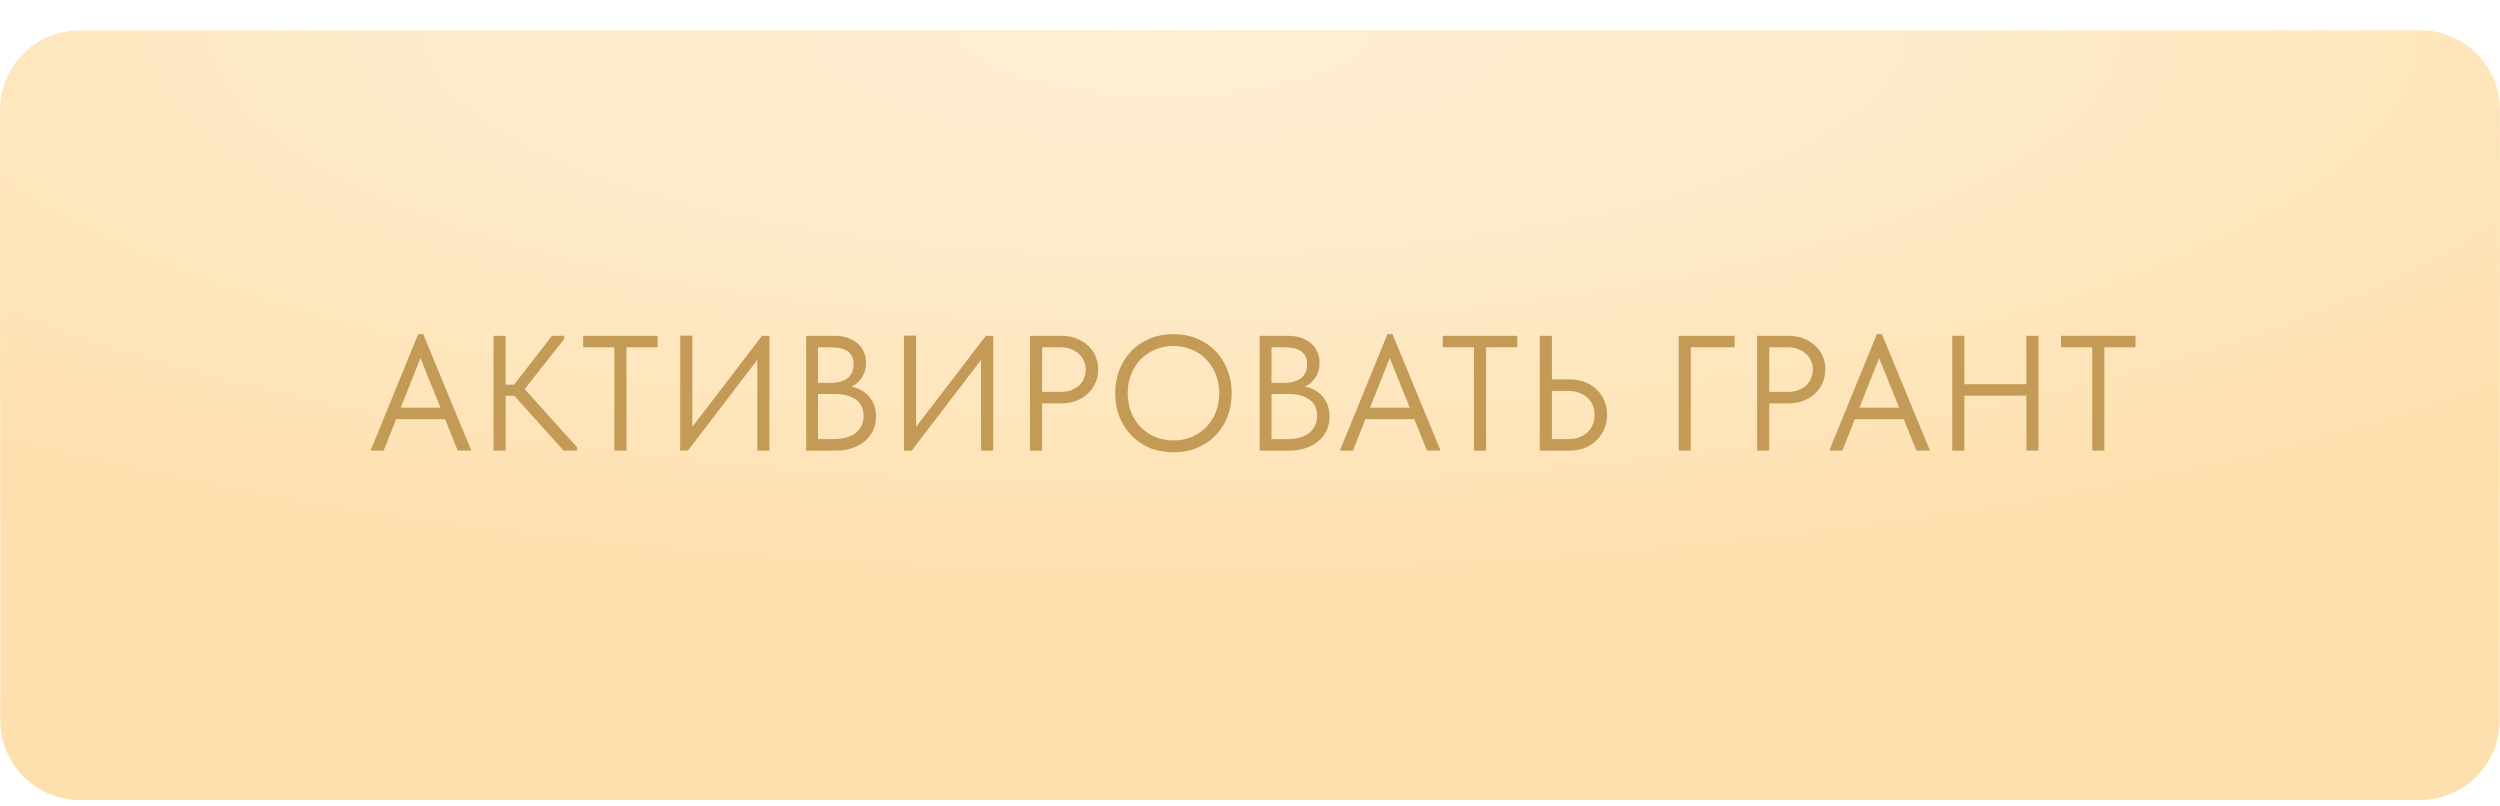 <?xml version="1.0" encoding="UTF-8"?> <svg xmlns="http://www.w3.org/2000/svg" width="394" height="127" viewBox="0 0 394 127" fill="none"><g filter="url(#filter0_dii_33_298)"><path d="M393.986 13.216C393.978 6.297 388.365 0.705 381.445 0.705H12.553C5.631 0.705 0.017 6.3 0.011 13.222C-0.001 26.216 -0.011 46.682 0.026 61.545C0.063 76.707 0.053 96.683 0.041 109.438C0.034 116.375 5.656 122 12.593 122H381.393C388.333 122 393.955 116.371 393.947 109.431C393.931 96.69 393.919 76.741 393.967 61.545C394.014 46.641 394.001 26.196 393.986 13.216Z" fill="#FEE0AE"></path><path d="M393.986 13.216C393.978 6.297 388.365 0.705 381.445 0.705H12.553C5.631 0.705 0.017 6.3 0.011 13.222C-0.001 26.216 -0.011 46.682 0.026 61.545C0.063 76.707 0.053 96.683 0.041 109.438C0.034 116.375 5.656 122 12.593 122H381.393C388.333 122 393.955 116.371 393.947 109.431C393.931 96.69 393.919 76.741 393.967 61.545C394.014 46.641 394.001 26.196 393.986 13.216Z" fill="url(#paint0_radial_33_298)" fill-opacity="0.47"></path></g><path d="M65.901 52.662H66.702L74.277 71.018H72.131L70.141 66.054H62.436L60.471 71.018H58.403L65.901 52.662ZM63.16 64.244H69.417L66.263 56.436L63.16 64.244ZM79.696 60.625H81.015L86.987 52.92H88.9V53.437L82.695 61.323L90.943 70.501V71.018H88.823L81.067 62.383H79.696V71.018H77.783V52.92H79.696V60.625ZM96.819 54.73H91.907V52.92H103.644V54.73H98.732V71.018H96.819V54.73ZM107.196 52.894H109.109V67.269L120.097 52.92H121.26V71.018H119.347V56.721L108.411 71.018H107.196V52.894ZM127.053 52.92H131.551C132.293 52.92 132.965 53.023 133.568 53.23C134.189 53.437 134.714 53.73 135.145 54.109C135.576 54.471 135.904 54.911 136.128 55.428C136.369 55.945 136.49 56.522 136.49 57.16C136.49 57.677 136.421 58.143 136.283 58.556C136.145 58.97 135.964 59.332 135.74 59.642C135.516 59.952 135.266 60.219 134.99 60.444C134.714 60.65 134.447 60.814 134.189 60.935C134.757 61.038 135.274 61.228 135.74 61.504C136.222 61.762 136.636 62.098 136.981 62.512C137.326 62.908 137.593 63.374 137.782 63.908C137.972 64.442 138.067 65.02 138.067 65.64C138.067 66.45 137.912 67.183 137.601 67.838C137.291 68.493 136.852 69.061 136.283 69.544C135.731 70.01 135.059 70.371 134.266 70.63C133.491 70.889 132.637 71.018 131.707 71.018H127.053V52.92ZM128.914 62.098V69.208H131.241C132.879 69.208 134.094 68.872 134.887 68.2C135.697 67.528 136.102 66.64 136.102 65.537C136.102 64.365 135.688 63.503 134.861 62.951C134.033 62.383 132.973 62.098 131.681 62.098H128.914ZM128.914 54.73V60.34H130.879C132 60.34 132.887 60.099 133.542 59.616C134.197 59.116 134.525 58.384 134.525 57.419C134.525 56.505 134.232 55.833 133.646 55.402C133.06 54.954 132.138 54.73 130.879 54.73H128.914ZM142.466 52.894H144.379V67.269L155.367 52.92H156.531V71.018H154.618V56.721L143.681 71.018H142.466V52.894ZM167.236 52.92C168.115 52.92 168.916 53.058 169.64 53.334C170.364 53.609 170.976 53.989 171.476 54.471C171.993 54.937 172.389 55.497 172.665 56.152C172.941 56.79 173.078 57.47 173.078 58.194C173.078 58.935 172.941 59.633 172.665 60.288C172.389 60.943 171.993 61.512 171.476 61.995C170.976 62.477 170.364 62.865 169.64 63.158C168.916 63.434 168.115 63.572 167.236 63.572H164.236V71.018H162.323V52.92H167.236ZM167.106 61.762C167.744 61.762 168.304 61.676 168.787 61.504C169.287 61.314 169.709 61.064 170.054 60.754C170.398 60.426 170.657 60.047 170.829 59.616C171.019 59.185 171.114 58.729 171.114 58.246C171.114 57.763 171.019 57.315 170.829 56.902C170.657 56.471 170.398 56.1 170.054 55.79C169.709 55.462 169.287 55.204 168.787 55.014C168.304 54.825 167.744 54.73 167.106 54.73H164.236V61.762H167.106ZM184.939 69.415C185.973 69.415 186.929 69.234 187.808 68.872C188.687 68.493 189.446 67.976 190.083 67.321C190.738 66.648 191.247 65.864 191.609 64.968C191.971 64.055 192.152 63.055 192.152 61.969C192.152 60.883 191.971 59.892 191.609 58.996C191.247 58.082 190.738 57.298 190.083 56.643C189.446 55.971 188.687 55.454 187.808 55.092C186.929 54.713 185.973 54.523 184.939 54.523C183.904 54.523 182.948 54.713 182.069 55.092C181.19 55.454 180.423 55.971 179.768 56.643C179.13 57.298 178.63 58.082 178.268 58.996C177.906 59.892 177.725 60.883 177.725 61.969C177.725 63.055 177.906 64.055 178.268 64.968C178.63 65.864 179.13 66.648 179.768 67.321C180.423 67.976 181.19 68.493 182.069 68.872C182.948 69.234 183.904 69.415 184.939 69.415ZM184.939 71.276C183.56 71.276 182.301 71.044 181.164 70.578C180.044 70.096 179.078 69.432 178.268 68.588C177.475 67.743 176.855 66.76 176.407 65.64C175.976 64.503 175.76 63.27 175.76 61.943C175.76 60.633 175.976 59.418 176.407 58.298C176.855 57.16 177.475 56.178 178.268 55.35C179.078 54.506 180.044 53.851 181.164 53.386C182.301 52.903 183.56 52.662 184.939 52.662C186.317 52.662 187.567 52.903 188.687 53.386C189.825 53.851 190.79 54.506 191.583 55.35C192.393 56.195 193.014 57.186 193.444 58.324C193.893 59.461 194.117 60.685 194.117 61.995C194.117 63.305 193.893 64.528 193.444 65.666C193.014 66.786 192.393 67.769 191.583 68.613C190.79 69.441 189.825 70.096 188.687 70.578C187.567 71.044 186.317 71.276 184.939 71.276ZM198.528 52.92H203.026C203.768 52.92 204.44 53.023 205.043 53.23C205.663 53.437 206.189 53.73 206.62 54.109C207.051 54.471 207.378 54.911 207.603 55.428C207.844 55.945 207.964 56.522 207.964 57.16C207.964 57.677 207.896 58.143 207.758 58.556C207.62 58.97 207.439 59.332 207.215 59.642C206.991 59.952 206.741 60.219 206.465 60.444C206.189 60.65 205.922 60.814 205.663 60.935C206.232 61.038 206.749 61.228 207.215 61.504C207.697 61.762 208.111 62.098 208.456 62.512C208.8 62.908 209.068 63.374 209.257 63.908C209.447 64.442 209.542 65.02 209.542 65.64C209.542 66.45 209.386 67.183 209.076 67.838C208.766 68.493 208.326 69.061 207.758 69.544C207.206 70.01 206.534 70.371 205.741 70.63C204.965 70.889 204.112 71.018 203.181 71.018H198.528V52.92ZM200.389 62.098V69.208H202.716C204.354 69.208 205.569 68.872 206.362 68.2C207.172 67.528 207.577 66.64 207.577 65.537C207.577 64.365 207.163 63.503 206.336 62.951C205.508 62.383 204.448 62.098 203.156 62.098H200.389ZM200.389 54.73V60.34H202.354C203.475 60.34 204.362 60.099 205.017 59.616C205.672 59.116 206 58.384 206 57.419C206 56.505 205.707 55.833 205.121 55.402C204.535 54.954 203.612 54.73 202.354 54.73H200.389ZM218.659 52.662H219.46L227.035 71.018H224.889L222.899 66.054H215.194L213.229 71.018H211.161L218.659 52.662ZM215.918 64.244H222.175L219.021 56.436L215.918 64.244ZM232.295 54.73H227.383V52.92H239.121V54.73H234.208V71.018H232.295V54.73ZM242.672 52.92H244.585V59.797H247.3C248.231 59.797 249.067 59.944 249.808 60.237C250.549 60.513 251.17 60.909 251.669 61.426C252.187 61.926 252.583 62.512 252.859 63.184C253.134 63.856 253.272 64.58 253.272 65.356C253.272 66.131 253.134 66.864 252.859 67.553C252.583 68.226 252.187 68.82 251.669 69.337C251.17 69.854 250.549 70.268 249.808 70.578C249.067 70.871 248.231 71.018 247.3 71.018H242.672V52.92ZM247.042 69.208C247.748 69.208 248.369 69.113 248.903 68.924C249.437 68.717 249.877 68.441 250.222 68.096C250.584 67.752 250.851 67.347 251.023 66.881C251.213 66.416 251.307 65.916 251.307 65.382C251.307 64.847 251.213 64.356 251.023 63.908C250.851 63.443 250.584 63.046 250.222 62.719C249.877 62.374 249.437 62.107 248.903 61.917C248.369 61.71 247.748 61.607 247.042 61.607H244.585V69.208H247.042ZM264.561 52.92H273.377V54.73H266.474V71.018H264.561V52.92ZM281.832 52.92C282.711 52.92 283.512 53.058 284.236 53.334C284.96 53.609 285.572 53.989 286.072 54.471C286.589 54.937 286.985 55.497 287.261 56.152C287.537 56.79 287.675 57.47 287.675 58.194C287.675 58.935 287.537 59.633 287.261 60.288C286.985 60.943 286.589 61.512 286.072 61.995C285.572 62.477 284.96 62.865 284.236 63.158C283.512 63.434 282.711 63.572 281.832 63.572H278.833V71.018H276.92V52.92H281.832ZM281.703 61.762C282.34 61.762 282.9 61.676 283.383 61.504C283.883 61.314 284.305 61.064 284.65 60.754C284.995 60.426 285.253 60.047 285.426 59.616C285.615 59.185 285.71 58.729 285.71 58.246C285.71 57.763 285.615 57.315 285.426 56.902C285.253 56.471 284.995 56.1 284.65 55.79C284.305 55.462 283.883 55.204 283.383 55.014C282.9 54.825 282.34 54.73 281.703 54.73H278.833V61.762H281.703ZM295.788 52.662H296.59L304.165 71.018H302.019L300.028 66.054H292.324L290.359 71.018H288.29L295.788 52.662ZM293.048 64.244H299.304L296.15 56.436L293.048 64.244ZM319.357 62.357H309.584V71.018H307.671V52.92H309.584V60.547H319.357V52.92H321.27V71.018H319.357V62.357ZM329.736 54.73H324.824V52.92H336.561V54.73H331.649V71.018H329.736V54.73Z" fill="#C39B56"></path><defs><filter id="filter0_dii_33_298" x="0" y="0.705" width="394" height="125.377" filterUnits="userSpaceOnUse" color-interpolation-filters="sRGB"><feFlood flood-opacity="0" result="BackgroundImageFix"></feFlood><feColorMatrix in="SourceAlpha" type="matrix" values="0 0 0 0 0 0 0 0 0 0 0 0 0 0 0 0 0 0 127 0" result="hardAlpha"></feColorMatrix><feOffset dy="4.082"></feOffset><feComposite in2="hardAlpha" operator="out"></feComposite><feColorMatrix type="matrix" values="0 0 0 0 0.929 0 0 0 0 0.831 0 0 0 0 0.661 0 0 0 1 0"></feColorMatrix><feBlend mode="normal" in2="BackgroundImageFix" result="effect1_dropShadow_33_298"></feBlend><feBlend mode="normal" in="SourceGraphic" in2="effect1_dropShadow_33_298" result="shape"></feBlend><feColorMatrix in="SourceAlpha" type="matrix" values="0 0 0 0 0 0 0 0 0 0 0 0 0 0 0 0 0 0 127 0" result="hardAlpha"></feColorMatrix><feOffset></feOffset><feGaussianBlur stdDeviation="30.106"></feGaussianBlur><feComposite in2="hardAlpha" operator="arithmetic" k2="-1" k3="1"></feComposite><feColorMatrix type="matrix" values="0 0 0 0 1 0 0 0 0 1 0 0 0 0 1 0 0 0 0.25 0"></feColorMatrix><feBlend mode="normal" in2="shape" result="effect2_innerShadow_33_298"></feBlend><feColorMatrix in="SourceAlpha" type="matrix" values="0 0 0 0 0 0 0 0 0 0 0 0 0 0 0 0 0 0 127 0" result="hardAlpha"></feColorMatrix><feOffset></feOffset><feGaussianBlur stdDeviation="2.333"></feGaussianBlur><feComposite in2="hardAlpha" operator="arithmetic" k2="-1" k3="1"></feComposite><feColorMatrix type="matrix" values="0 0 0 0 1 0 0 0 0 1 0 0 0 0 1 0 0 0 0.34 0"></feColorMatrix><feBlend mode="normal" in2="effect2_innerShadow_33_298" result="effect3_innerShadow_33_298"></feBlend></filter><radialGradient id="paint0_radial_33_298" cx="0" cy="0" r="1" gradientUnits="userSpaceOnUse" gradientTransform="translate(183.519 0.705) rotate(90) scale(88.231 286.558)"><stop stop-color="white"></stop><stop offset="0" stop-color="white"></stop><stop offset="0.371" stop-color="white" stop-opacity="0.769"></stop><stop offset="1" stop-color="white" stop-opacity="0"></stop></radialGradient></defs></svg> 